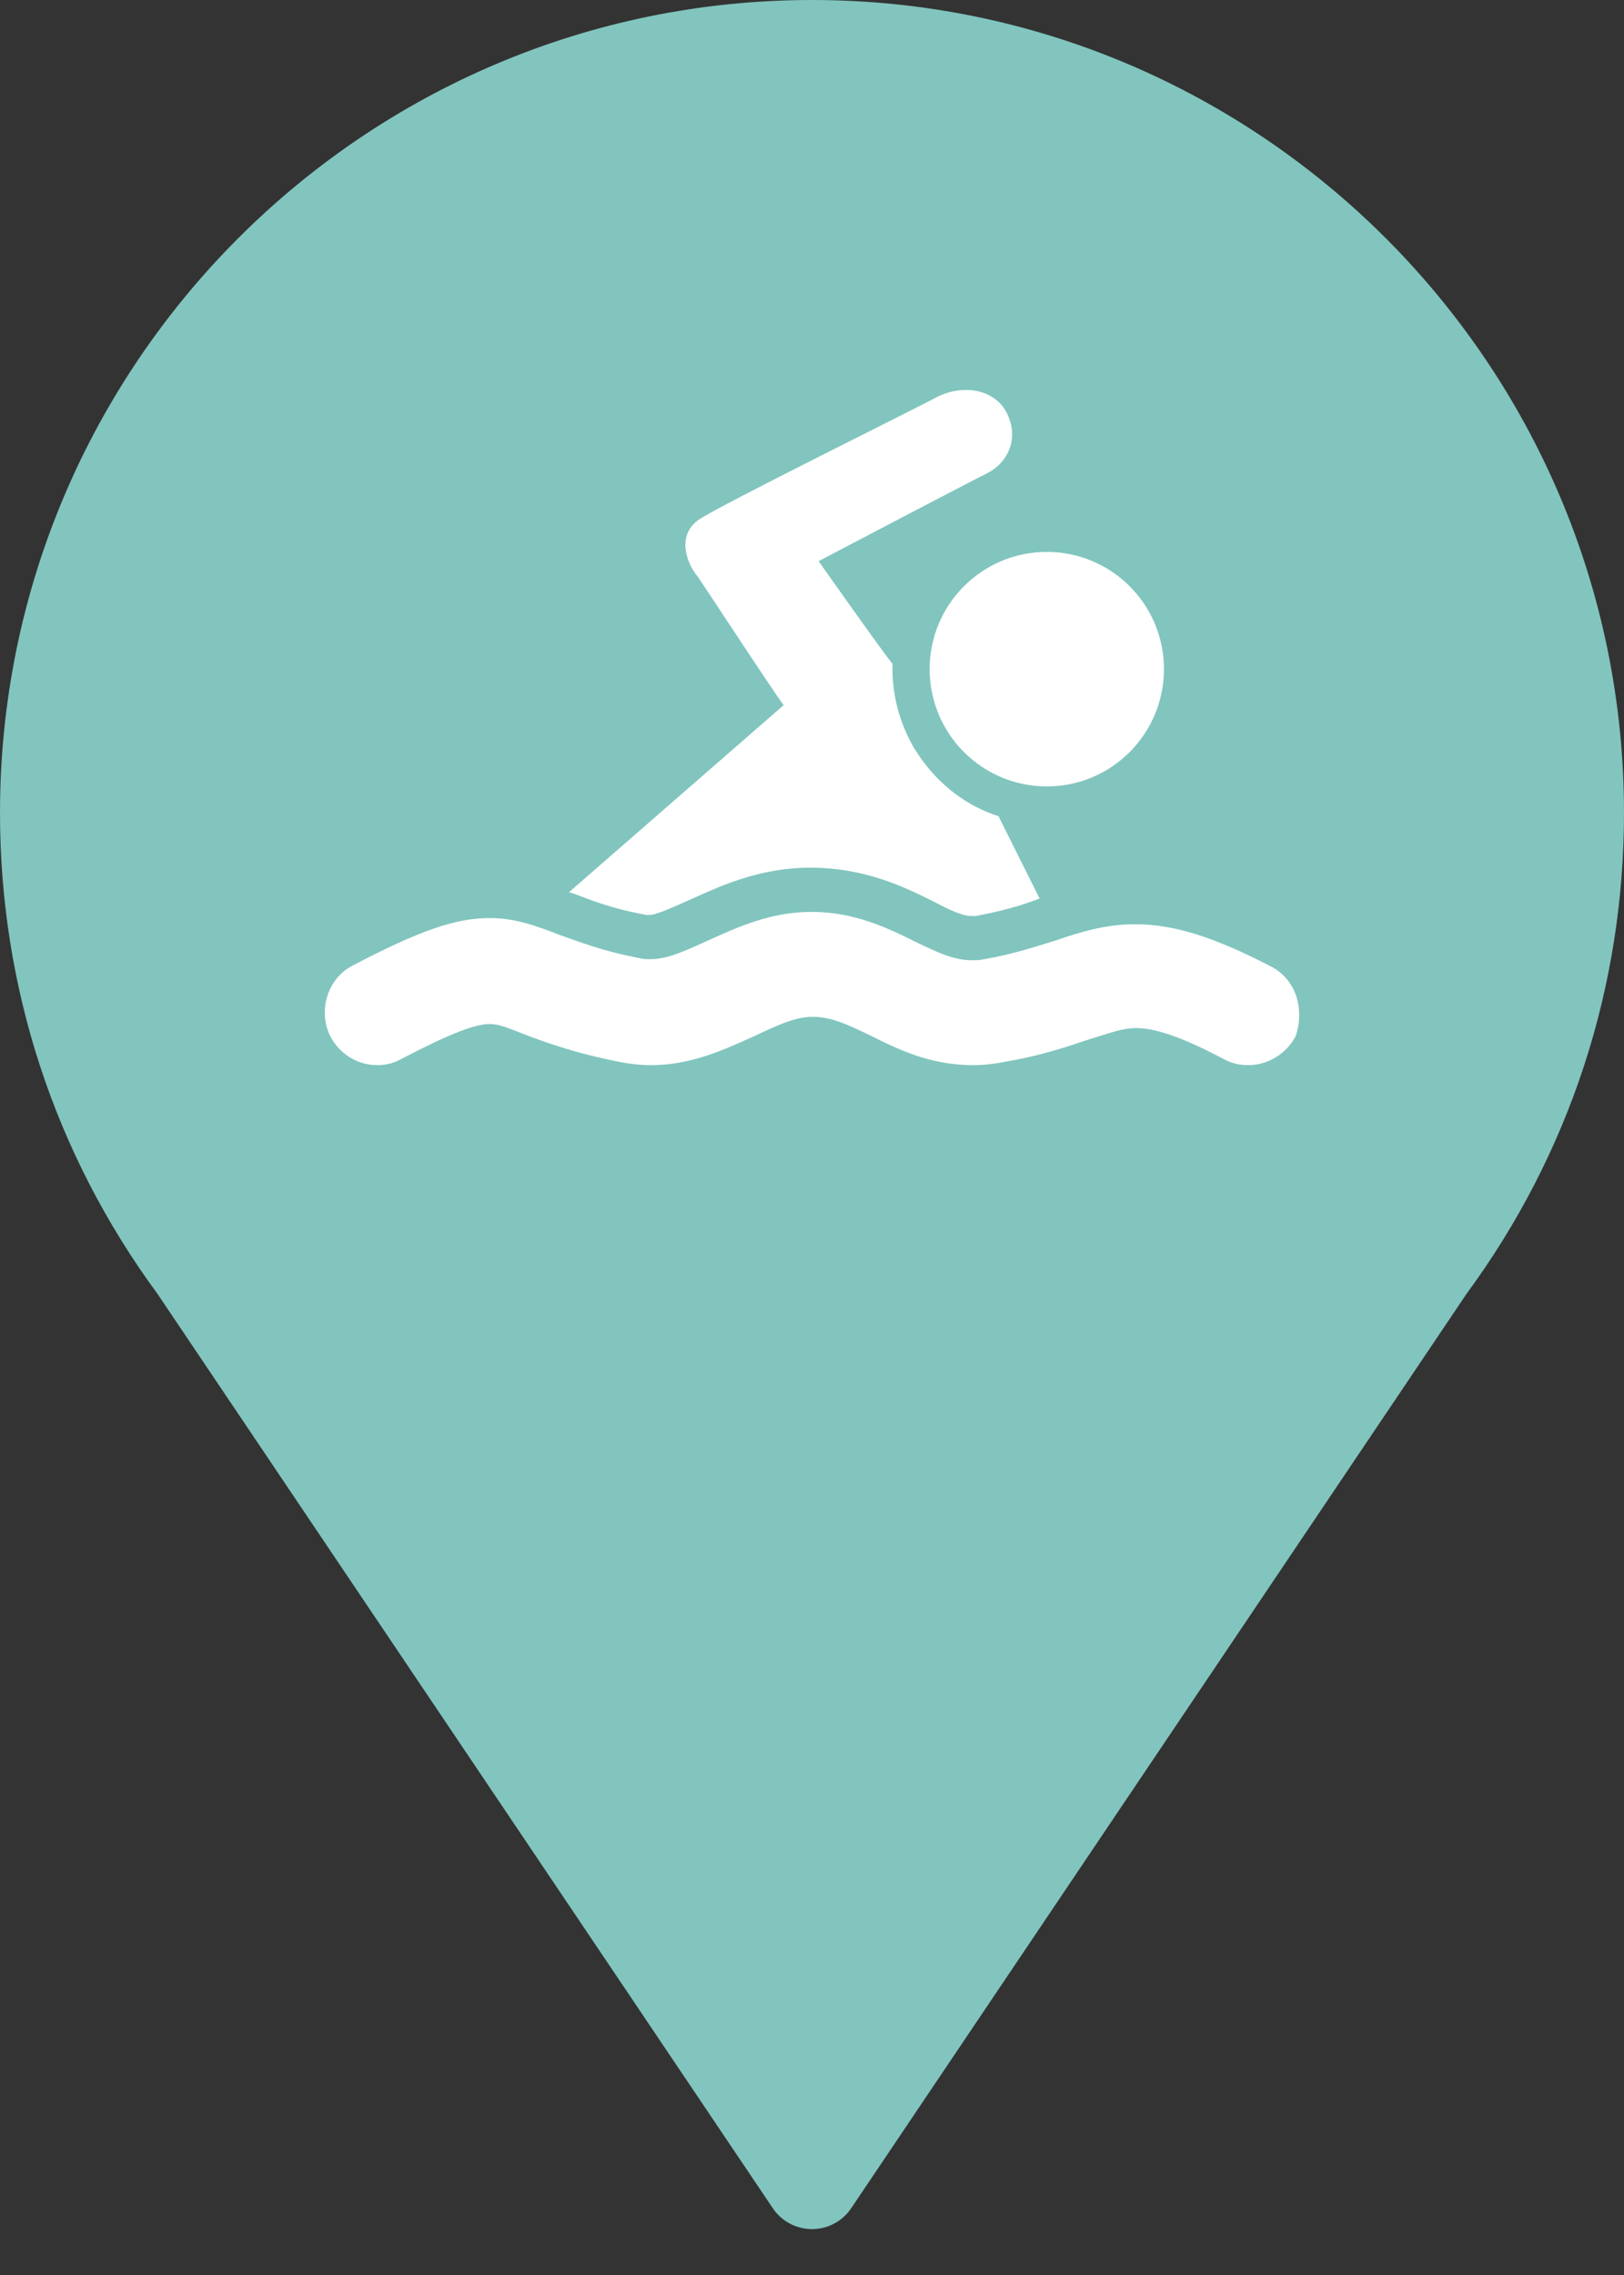 <svg xmlns="http://www.w3.org/2000/svg" xmlns:xlink="http://www.w3.org/1999/xlink" width="25px" height="35px" viewBox="0 0 25 35"><rect x="0" y="0" width="25" height="35" fill="#333333" stroke="none"/><title>activites</title><g id="Page-1" stroke="none" stroke-width="1" fill="none" fill-rule="evenodd"><g id="Desktop-HD" transform="translate(-489, -478)"><g id="activites" transform="translate(489, 478)"><path d="M0,12.504 C0,15.192 0.839,17.751 2.426,19.908 L11.896,33.972 C12.031,34.173 12.257,34.294 12.5,34.294 C12.743,34.294 12.969,34.173 13.104,33.972 L22.574,19.908 C24.161,17.751 25,15.192 25,12.504 C25,5.609 19.392,0 12.5,0 C5.608,0 0,5.609 0,12.504 Z" id="Fill-1" fill="#81C5BE"></path><g id="Group-2" transform="translate(5, 6)" fill="#FFFFFF" fill-rule="nonzero"><path d="M3.82,7.744 C4.12,7.855 4.421,7.982 4.959,8.077 L4.991,8.077 C5.102,8.077 5.339,7.966 5.592,7.855 C6.083,7.634 6.684,7.349 7.475,7.349 C8.314,7.349 8.931,7.649 9.374,7.871 C9.611,7.997 9.817,8.092 9.944,8.092 L10.023,8.092 C10.434,8.013 10.719,7.934 11.004,7.823 C10.735,7.285 10.434,6.684 10.371,6.557 C9.88,6.399 9.469,6.083 9.168,5.655 C9.137,5.608 9.105,5.561 9.073,5.513 C8.836,5.102 8.725,4.659 8.741,4.215 C8.583,4.026 7.602,2.633 7.602,2.633 C7.602,2.633 9.864,1.446 10.213,1.272 C10.561,1.082 10.687,0.687 10.482,0.323 C10.292,-0.01 9.833,-0.089 9.437,0.101 C9.057,0.307 6.067,1.779 5.75,2 C5.466,2.206 5.529,2.538 5.671,2.775 C5.687,2.791 5.703,2.823 5.703,2.823 C5.703,2.823 5.703,2.839 5.719,2.839 C5.861,3.044 6.969,4.738 7.064,4.848 L3.757,7.728 C3.788,7.728 3.804,7.744 3.82,7.744 L3.82,7.744 Z" id="Path"></path><path d="M12.918,4.295 C12.918,5.291 12.111,6.099 11.115,6.099 C10.118,6.099 9.311,5.291 9.311,4.295 C9.311,3.298 10.118,2.491 11.115,2.491 C12.111,2.491 12.918,3.298 12.918,4.295" id="Path"></path><path d="M14.96,9.342 C14.896,9.137 14.754,8.963 14.564,8.868 C13.678,8.409 13.061,8.219 12.475,8.219 C12.032,8.219 11.652,8.33 11.241,8.472 C10.925,8.567 10.608,8.678 10.149,8.757 C10.086,8.773 10.023,8.773 9.959,8.773 C9.675,8.773 9.421,8.646 9.089,8.488 C8.678,8.282 8.155,8.029 7.491,8.029 C6.858,8.029 6.352,8.266 5.893,8.472 C5.545,8.63 5.276,8.757 5.007,8.757 C4.959,8.757 4.896,8.757 4.848,8.741 C4.263,8.63 3.915,8.488 3.598,8.377 C3.234,8.235 2.918,8.124 2.538,8.124 C2.016,8.124 1.462,8.314 0.434,8.852 C0.244,8.947 0.101,9.121 0.038,9.327 C-0.025,9.532 -0.01,9.754 0.085,9.944 C0.228,10.213 0.497,10.387 0.813,10.387 C0.94,10.387 1.067,10.355 1.177,10.292 C1.937,9.896 2.317,9.754 2.538,9.754 C2.665,9.754 2.791,9.801 3.029,9.896 C3.361,10.023 3.82,10.197 4.548,10.339 C4.706,10.371 4.864,10.387 5.022,10.387 C5.655,10.387 6.178,10.134 6.605,9.944 C6.937,9.786 7.238,9.643 7.507,9.643 C7.808,9.643 8.061,9.77 8.393,9.928 C8.804,10.134 9.311,10.387 9.975,10.387 C10.134,10.387 10.292,10.371 10.45,10.339 C11.02,10.244 11.431,10.102 11.763,9.991 C12.08,9.896 12.27,9.817 12.491,9.817 C12.792,9.817 13.203,9.959 13.836,10.292 C13.947,10.355 14.074,10.387 14.216,10.387 C14.517,10.387 14.802,10.213 14.944,9.944 C15.007,9.77 15.023,9.564 14.96,9.342 L14.96,9.342 Z" id="Path"></path></g></g></g></g></svg>